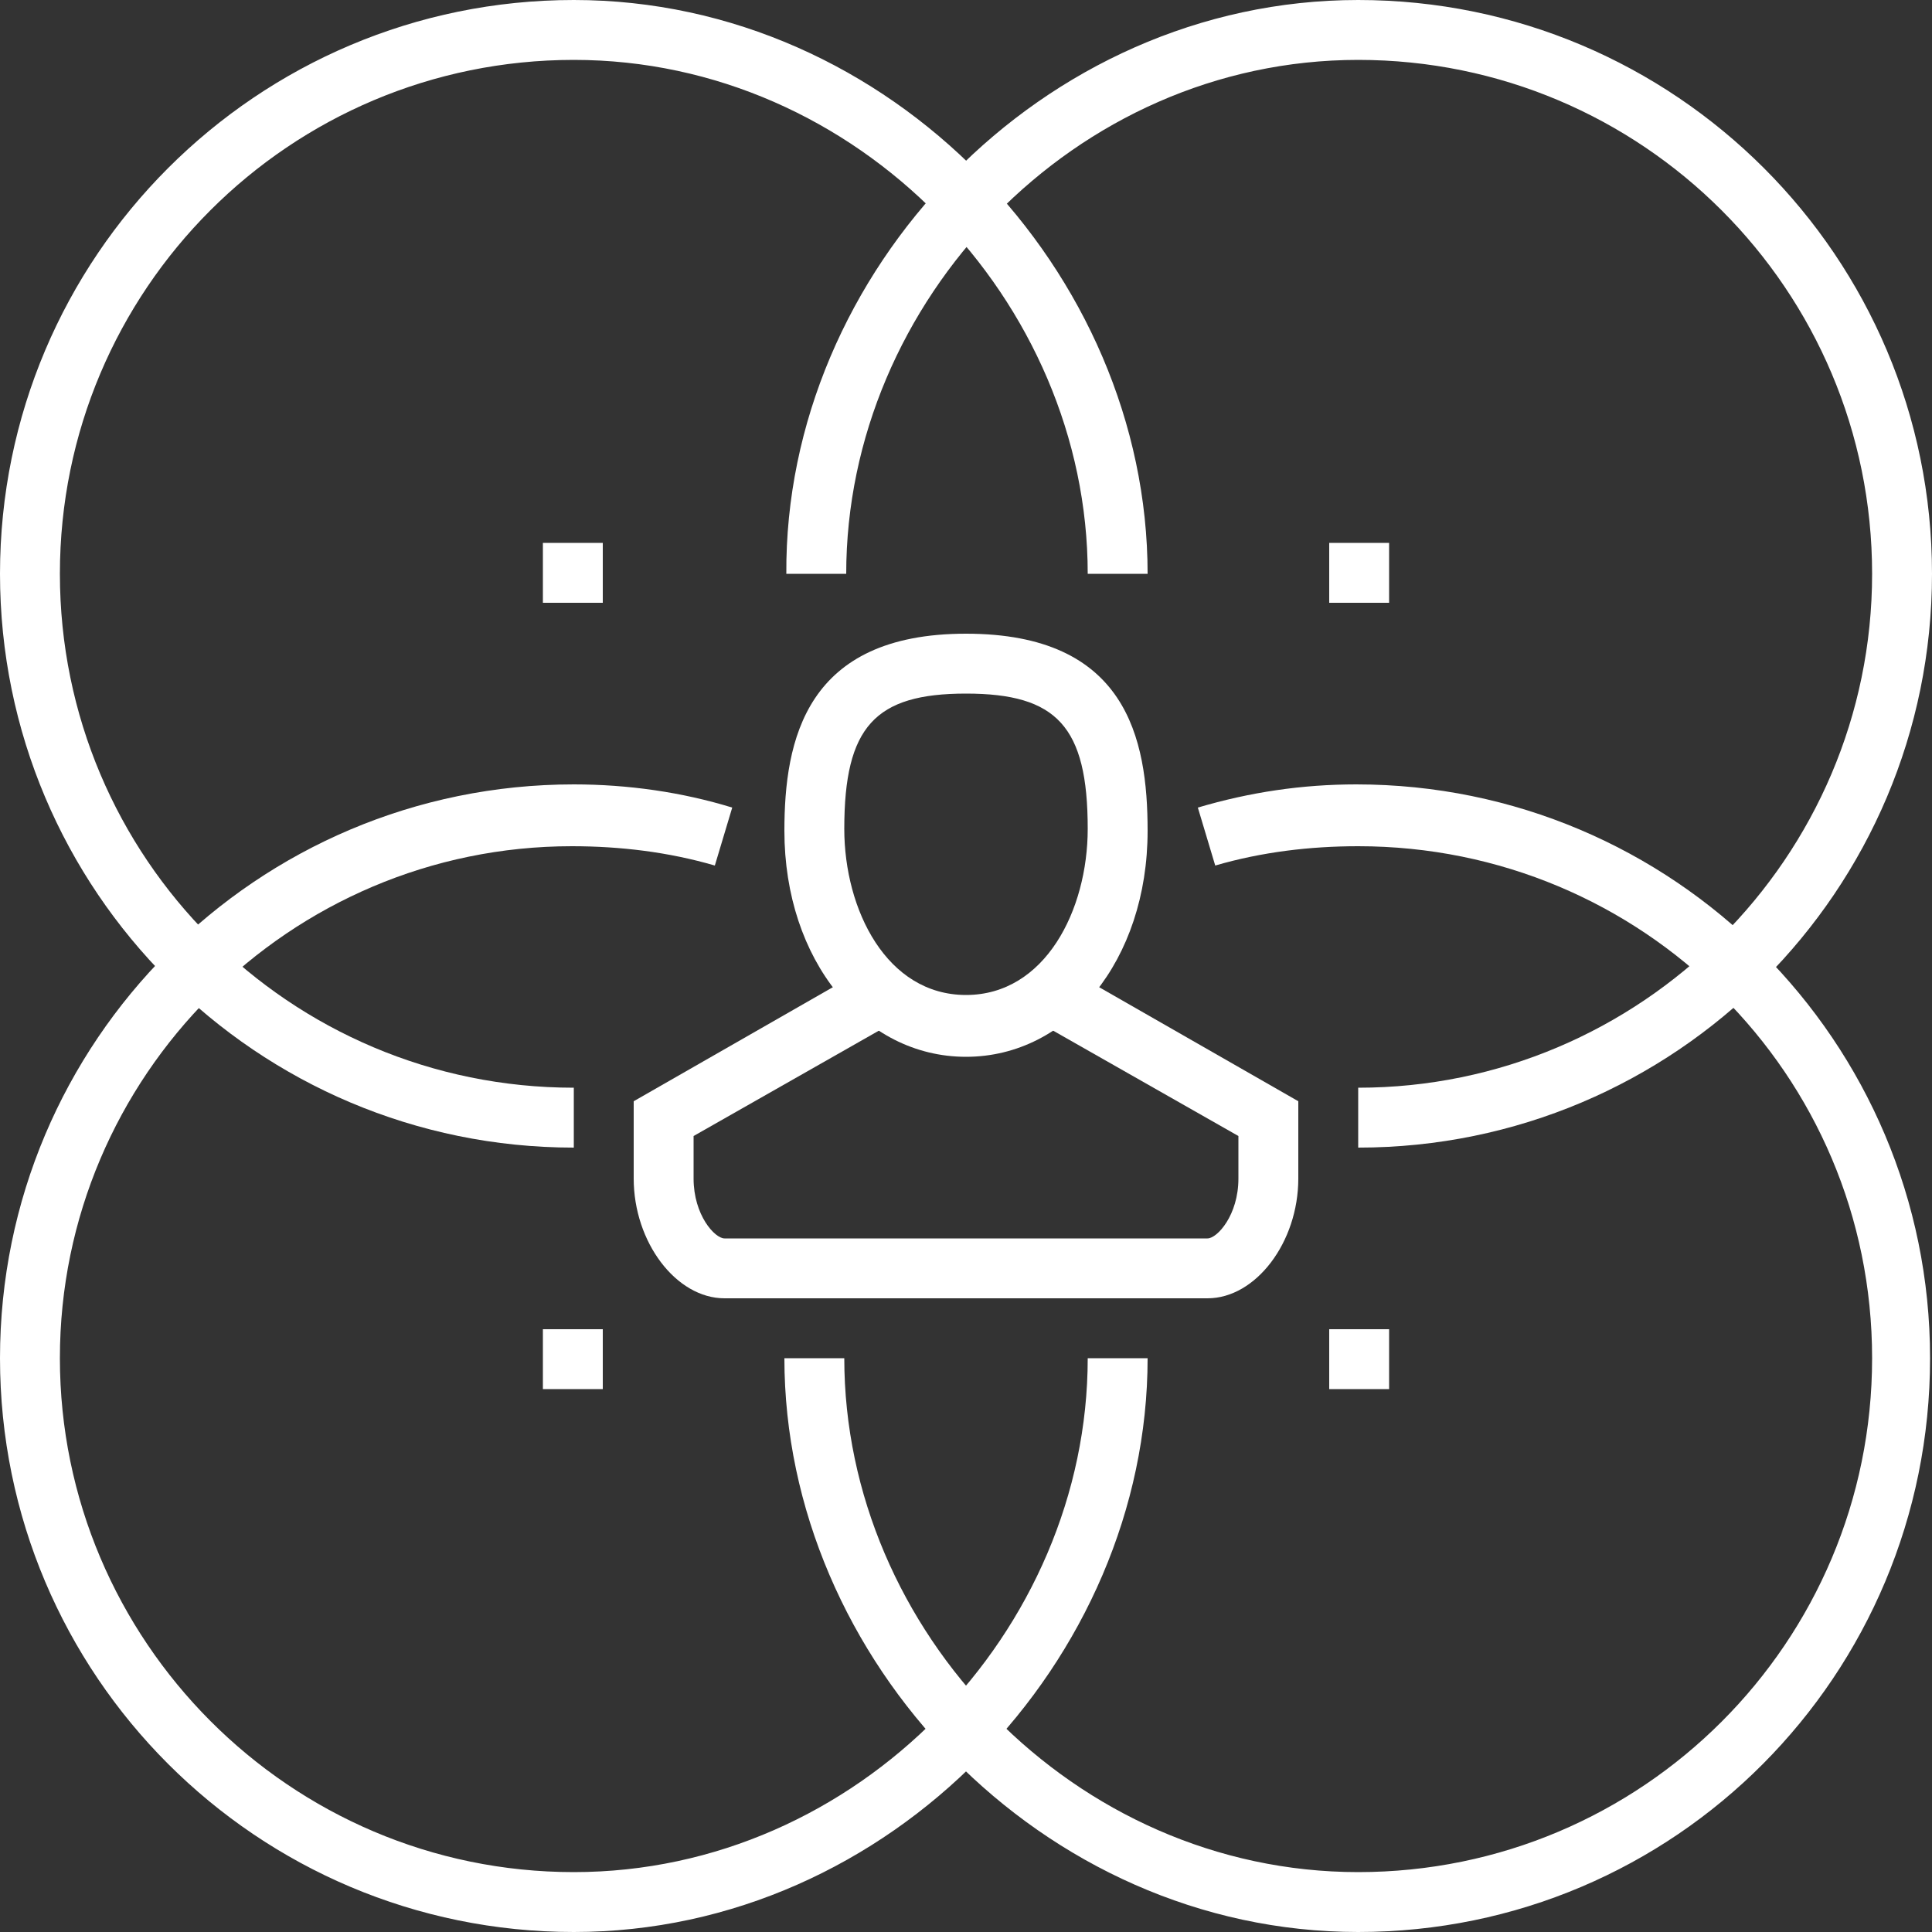 <?xml version="1.0" encoding="utf-8"?>
<!-- Generator: Adobe Illustrator 19.0.1, SVG Export Plug-In . SVG Version: 6.00 Build 0)  -->
<svg version="1.1" id="Слой_1" xmlns="http://www.w3.org/2000/svg" xmlns:xlink="http://www.w3.org/1999/xlink" x="0px" y="0px"
	 viewBox="0 0 100 100" style="enable-background:new 0 0 100 100;" xml:space="preserve">
<rect x="0" y="0" width="100" height="100" fill="#333333" stroke="none"/>
<style type="text/css">
	.st0{fill:#FFFFFF;}
</style>
<g>
	<g>
		<g>
			<path class="st0" d="M50,54.7c-5.3,0-9.4-5-9.4-11.7c0-4.7,1.1-10.2,9.4-10.2c8.3,0,9.4,5.4,9.4,10.2
				C59.4,49.7,55.3,54.7,50,54.7z M50,35.9c-4.7,0-6.3,1.7-6.3,7c0,4.2,2.2,8.6,6.3,8.6c4.1,0,6.3-4.4,6.3-8.6
				C56.3,37.6,54.7,35.9,50,35.9z"/>
		</g>
		<g>
			<path class="st0" d="M62.5,67.2h-25c-2.5,0-4.7-2.9-4.7-6.2v-4l11.7-6.7l1.6,2.7l-10.2,5.8v2.2c0,1.9,1.1,3.1,1.6,3.1h25
				c0.5,0,1.6-1.2,1.6-3.1v-2.2l-10.2-5.8l1.6-2.7l11.7,6.7v4C67.2,64.3,65,67.2,62.5,67.2z"/>
		</g>
	</g>
	<g>
		<path class="st0" d="M70.3,59.4v-3.1c14.6,0,26.6-11.9,26.6-26.6S85,3.1,70.3,3.1S43.8,15.6,43.8,29.7h-3.1
			C40.6,14.1,53.9,0,70.3,0C86.7,0,100,13.3,100,29.7S86.7,59.4,70.3,59.4z"/>
	</g>
	<g>
		<path class="st0" d="M70.3,100c-16.4,0-29.7-14.1-29.7-29.7h3.1c0,14.1,11.9,26.6,26.6,26.6S96.9,85,96.9,70.3S85,43.8,70.3,43.8
			c-2.5,0-5,0.3-7.4,1l-0.9-3c2.7-0.8,5.4-1.2,8.2-1.2c16.4,0,29.7,13.3,29.7,29.7S86.7,100,70.3,100z"/>
	</g>
	<g>
		<path class="st0" d="M29.7,100C13.3,100,0,86.7,0,70.3s13.3-29.7,29.7-29.7c2.8,0,5.6,0.4,8.2,1.2l-0.9,3c-2.4-0.7-4.9-1-7.4-1
			C15,43.8,3.1,55.7,3.1,70.3S15,96.9,29.7,96.9s26.6-12.5,26.6-26.6h3.1C59.4,85.9,46.1,100,29.7,100z"/>
	</g>
	<g>
		<path class="st0" d="M29.7,59.4C13.3,59.4,0,46.1,0,29.7S13.3,0,29.7,0c16.4,0,29.7,14.1,29.7,29.7h-3.1
			c0-14.1-11.9-26.6-26.6-26.6S3.1,15,3.1,29.7S15,56.3,29.7,56.3V59.4z"/>
	</g>
	<g>
		<rect x="68.8" y="28.1" class="st0" width="3.1" height="3.1"/>
	</g>
	<g>
		<rect x="68.8" y="68.8" class="st0" width="3.1" height="3.1"/>
	</g>
	<g>
		<rect x="28.1" y="28.1" class="st0" width="3.1" height="3.1"/>
	</g>
	<g>
		<rect x="28.1" y="68.8" class="st0" width="3.1" height="3.1"/>
	</g>
</g>
</svg>
